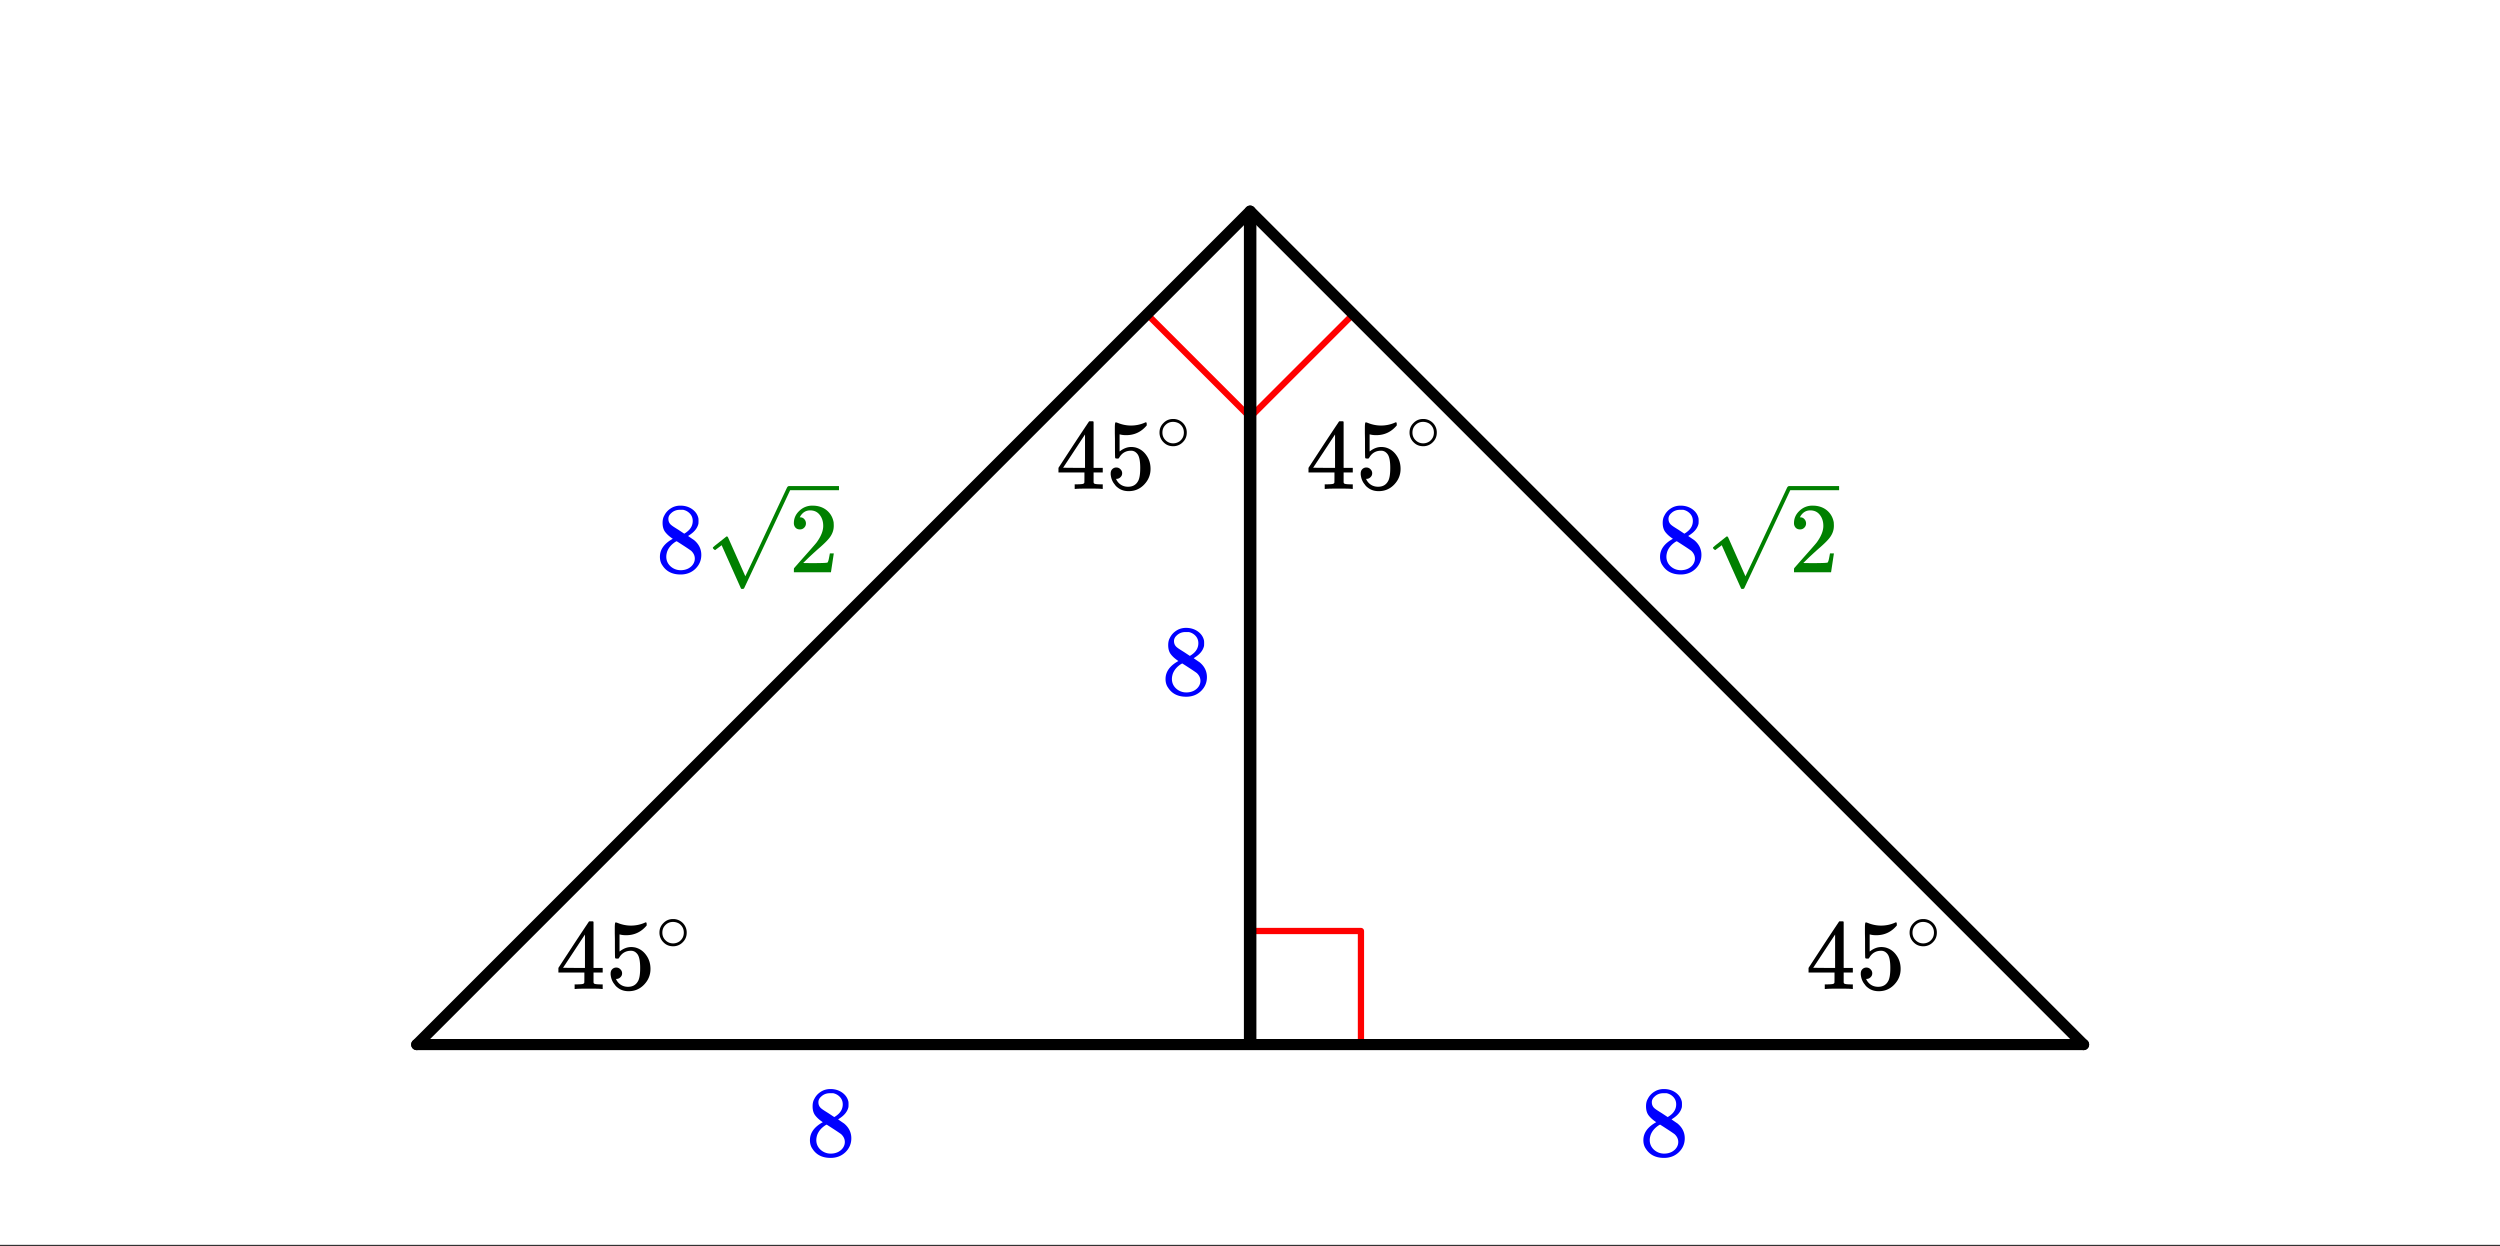 <svg xmlns="http://www.w3.org/2000/svg" xmlns:xlink="http://www.w3.org/1999/xlink" width="449.28" height="224" viewBox="0 0 336.96 168"><rect x="0" y="0" width="336.96" height="168" fill="#333333" stroke="none"/><defs><symbol overflow="visible" id="b"><path d="M6.234 0c-.125-.031-.71-.047-1.75-.047-1.074 0-1.671.016-1.796.047h-.126v-.625h.422c.383-.008.618-.031.704-.063a.286.286 0 0 0 .171-.14c.008-.008.016-.25.016-.719v-.672h-3.5v-.625l2.031-3.11A431.58 431.58 0 0 1 4.5-9.108c.02-.008.113-.016.281-.016h.25l.078.078v6.203h1.235v.625H5.109V-.89a.25.25 0 0 0 .079.157c.07.062.328.101.765.109h.39V0zm-2.28-2.844v-4.5L1-2.859l1.469.015zm0 0"/></symbol><symbol overflow="visible" id="c"><path d="M1.438-2.89a.72.72 0 0 1 .546.234.72.72 0 0 1 .235.547c0 .21-.078.386-.235.53a.73.73 0 0 1-.515.22h-.094l.047.062c.133.293.336.531.61.719.28.187.609.281.984.281.644 0 1.101-.27 1.375-.812.175-.332.265-.907.265-1.72 0-.925-.125-1.55-.375-1.874-.23-.3-.515-.453-.86-.453-.698 0-1.23.308-1.593.922a.312.312 0 0 1-.094.125.761.761 0 0 1-.203.015c-.148 0-.23-.031-.25-.093-.023-.032-.031-.817-.031-2.36 0-.258-.008-.57-.016-.937v-.72c0-.5.032-.75.094-.75a.047.047 0 0 1 .047-.03l.25.078a4.646 4.646 0 0 0 3.625-.016.402.402 0 0 1 .172-.062c.07 0 .11.086.11.25v.171C4.8-7.686 3.878-7.25 2.765-7.25c-.282 0-.532-.023-.75-.078l-.141-.031v2.312c.508-.406 1.035-.61 1.578-.61.164 0 .348.024.547.063.602.157 1.094.5 1.469 1.032.383.523.578 1.14.578 1.859 0 .812-.29 1.515-.86 2.11-.562.593-1.261.89-2.093.89C2.52.297 2.035.14 1.64-.172a1.618 1.618 0 0 1-.438-.453C.93-.945.758-1.348.687-1.828c0-.02-.007-.055-.015-.11v-.14c0-.25.07-.445.219-.594a.745.745 0 0 1 .546-.219zm0 0"/></symbol><symbol overflow="visible" id="e"><path d="M2.313-4.516c-.438-.289-.778-.593-1.016-.906-.242-.312-.36-.723-.36-1.234 0-.383.07-.707.22-.969.195-.406.488-.734.874-.984.383-.25.82-.375 1.313-.375.613 0 1.144.164 1.594.484.445.324.722.734.828 1.234.007.055.015.164.015.329 0 .199-.008.328-.015.39-.137.594-.547 1.11-1.235 1.547l-.156.11c.5.343.758.523.781.53.664.544 1 1.215 1 2.016 0 .73-.265 1.356-.797 1.875-.53.508-1.199.766-2 .766C2.254.297 1.441-.11.922-.922c-.23-.32-.344-.71-.344-1.172 0-.976.578-1.785 1.735-2.422zM5-6.922c0-.383-.125-.71-.375-.984a1.69 1.69 0 0 0-.922-.516h-.437c-.48 0-.883.164-1.204.485-.23.21-.343.453-.343.734 0 .387.164.695.5.922.039.043.328.23.86.562l.78.516c.008-.008.067-.047.172-.11a2.95 2.95 0 0 0 .25-.187C4.758-5.883 5-6.36 5-6.922zM1.437-2.109c0 .523.192.96.579 1.312a2.01 2.01 0 0 0 1.359.516c.363 0 .695-.07 1-.219.3-.156.531-.36.688-.61.144-.226.218-.472.218-.734 0-.383-.156-.726-.468-1.031-.075-.07-.45-.328-1.125-.766l-.407-.265C3.133-4 3.02-4.07 2.937-4.125l-.109-.063-.156.079c-.563.367-.938.812-1.125 1.343-.074.243-.11.461-.11.657zm0 0"/></symbol><symbol overflow="visible" id="f"><path d="M1.484-5.781c-.25 0-.449-.078-.593-.235a.872.872 0 0 1-.22-.609c0-.645.243-1.195.735-1.656a2.46 2.46 0 0 1 1.766-.703c.77 0 1.41.21 1.922.625.508.418.82.964.937 1.64.008.168.016.32.016.453 0 .524-.156 1.012-.469 1.47-.25.374-.758.89-1.516 1.546-.324.281-.777.695-1.359 1.234l-.781.766 1.016.016c1.414 0 2.164-.024 2.25-.079.039-.007.085-.101.14-.28.031-.095.094-.4.188-.923v-.03h.53v.03l-.374 2.47V0h-5v-.25c0-.188.008-.29.031-.313.008-.007.383-.437 1.125-1.28.977-1.095 1.61-1.813 1.89-2.157.602-.82.907-1.57.907-2.25 0-.594-.156-1.086-.469-1.484-.312-.407-.746-.61-1.297-.61-.523 0-.945.235-1.265.703-.024.032-.047.079-.078.141a.274.274 0 0 0-.047.078c0 .012.02.016.062.016a.68.68 0 0 1 .547.25.801.801 0 0 1 .219.562c0 .23-.078.422-.235.578a.76.76 0 0 1-.578.235zm0 0"/></symbol><symbol overflow="visible" id="d"><path d="M4.188-2.344c0 .512-.184.946-.547 1.297a1.781 1.781 0 0 1-1.282.531c-.53 0-.976-.187-1.328-.562a1.786 1.786 0 0 1-.515-1.297c0-.488.171-.906.515-1.25.352-.375.79-.563 1.313-.563a1.81 1.81 0 0 1 1.844 1.844zm-1-1.219a1.62 1.62 0 0 0-.876-.234 1.4 1.4 0 0 0-.78.235c-.419.304-.626.703-.626 1.203 0 .5.207.902.625 1.203.25.168.524.25.828.25.29 0 .567-.082.829-.25.406-.301.609-.703.609-1.203 0-.5-.203-.899-.61-1.204zm0 0"/></symbol><clipPath id="a"><path d="M0 0h336.96v167.75H0zm0 0"/></clipPath><clipPath id="g"><path d="M96 65h17.082v14.383H96zm0 0"/></clipPath><clipPath id="h"><path d="M230 65h17.883v14.383H230zm0 0"/></clipPath></defs><g clip-path="url(#a)" fill="#fff"><path d="M0 0h336.96v168H0z"/><path d="M0 0h336.96v168H0z"/></g><path d="M182.578 42.164L168.5 56.242M168.5 56.242l-14.078-14.078M168.5 125.484h14.934M183.434 125.484v14.934" fill="none" stroke-width=".843" stroke-linecap="round" stroke-linejoin="round" stroke="red"/><path d="M168.5 28.457l112.332 112.336" fill="red" stroke-width="1.498" stroke-linecap="round" stroke="#000"/><path d="M280.832 140.793H56.168" fill="none" stroke-width="1.498" stroke-linecap="round" stroke="#000"/><path d="M56.168 140.793L168.5 28.457" fill="red" stroke-width="1.498" stroke-linecap="round" stroke="#000"/><path d="M168.5 28.457v112.336" fill="none" stroke-width="1.685" stroke="#000"/><use xlink:href="#b" x="74.889" y="133.302"/><use xlink:href="#c" x="81.629" y="133.302"/><use xlink:href="#d" x="88.369" y="128.06"/><use xlink:href="#b" x="243.389" y="133.302"/><use xlink:href="#c" x="250.129" y="133.302"/><use xlink:href="#d" x="256.869" y="128.06"/><use xlink:href="#b" x="142.289" y="65.902"/><use xlink:href="#c" x="149.029" y="65.902"/><use xlink:href="#d" x="155.769" y="60.66"/><use xlink:href="#b" x="175.989" y="65.902"/><use xlink:href="#c" x="182.729" y="65.902"/><use xlink:href="#d" x="189.469" y="60.66"/><use xlink:href="#e" x="156.518" y="93.611" fill="#00f"/><use xlink:href="#e" x="108.589" y="155.769" fill="#00f"/><use xlink:href="#e" x="220.922" y="155.769" fill="#00f"/><use xlink:href="#e" x="88.369" y="77.136" fill="#00f"/><use xlink:href="#f" x="106.331" y="77.136" fill="green"/><g clip-path="url(#g)"><path d="M96.39 74.14c-.038 0-.097-.038-.183-.113-.078-.07-.129-.136-.129-.191 0-.027.004-.047.016-.055.015-.039.32-.289.91-.75.594-.46.887-.699.894-.707.02-.02.04-.027.067-.027.066 0 .117.043.164.137.043.093 2.332 5.242 2.332 5.242.008 0 .473-.985 1.402-2.953.926-1.97 1.852-3.953 2.782-5.95.93-1.996 1.41-3.02 1.437-3.066.07-.129.16-.191.27-.191h5380.062v.554H106.5l-3.035 6.477-3.168 6.738c-.035.067-.121.098-.254.098-.082 0-.137-.016-.164-.043-.027-.028-2.613-5.852-2.613-5.852l-.875.653zm9.962-8.624h5391.304v.554H106.352zm0 0" fill="green"/></g><use xlink:href="#e" x="223.169" y="77.136" fill="#00f"/><use xlink:href="#f" x="241.131" y="77.136" fill="green"/><g clip-path="url(#h)"><path d="M231.188 74.14c-.036 0-.094-.038-.18-.113-.078-.07-.13-.136-.13-.191 0-.027.005-.047.017-.055.015-.039.32-.289.906-.75.597-.46.887-.699.898-.707.016-.02.04-.027.067-.027.062 0 .117.043.164.137.043.093 2.328 5.242 2.328 5.242.012 0 .476-.985 1.402-2.953.926-1.97 1.856-3.953 2.785-5.95.93-1.996 1.407-3.02 1.434-3.066.074-.129.164-.191.27-.191h5380.066v.554H241.3l-3.035 6.477-3.168 6.738c-.036.067-.121.098-.254.098-.082 0-.137-.016-.164-.043-.028-.028-2.614-5.852-2.614-5.852l-.879.653zm9.96-8.624h5391.309v.554H241.148zm0 0" fill="green"/></g></svg>